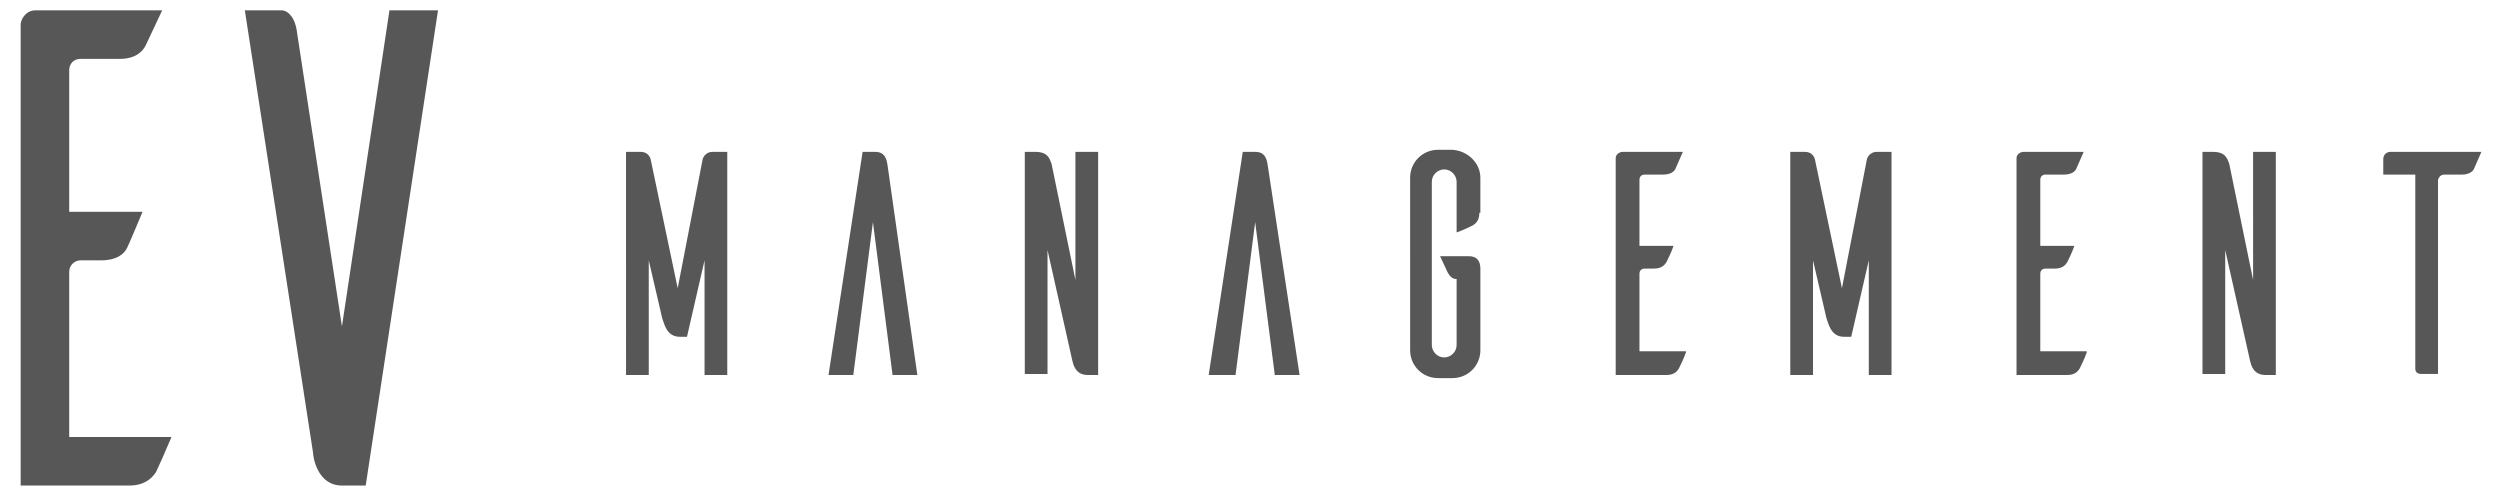 <svg xmlns="http://www.w3.org/2000/svg" xml:space="preserve" id="layer" x="0" y="0" style="enable-background:new 0 0 242 48" version="1.1" viewBox="0 0 242 48"><style>.st0{fill:#575757}</style><path d="m68.2 25.2-1.7 7.4h-.7c-1.3 0-1.5-1.3-1.7-1.8l-1.3-5.6v11.1h-2.2V14.7H62c.9 0 1 .8 1 .8l2.6 12.4L68 15.5c0-.1.2-.8 1-.8h1.4v21.6h-2.2V25.2zM88.8 36.3h-2.4l-1.9-14.8-1.9 14.8h-2.4l3.3-21.6h1.2c.9 0 1.1.6 1.2 1.2l2.9 20.4zM105.3 36.3c-1.2 0-1.4-1-1.5-1.4l-2.4-10.7v12h-2.2V14.7h1c1.2 0 1.4.6 1.6 1.2l2.3 11.2V14.7h2.2v21.6h-1zM125.8 36.3h-2.4l-1.9-14.8-1.9 14.8H117l3.3-21.6h1.2c.9 0 1.1.6 1.2 1.2l3.1 20.4zM143.2 20.6c0 .7-.3 1-.6 1.2-.2.1-1 .5-1.6.7v-4.9c0-.6-.5-1.2-1.2-1.2-.6 0-1.2.5-1.2 1.2v15.8c0 .6.5 1.2 1.2 1.2.6 0 1.2-.5 1.2-1.2V27h-.1c-.5 0-.8-.7-.8-.7l-.7-1.5h2.8c.7 0 1.1.4 1.1 1.2v7.9c0 1.5-1.2 2.7-2.7 2.7h-1.4c-1.5 0-2.7-1.2-2.7-2.7V17.2c0-1.5 1.2-2.7 2.7-2.7h1.4c1.5.1 2.7 1.3 2.7 2.7v3.4zM163.2 34.1c-.2.6-.6 1.4-.7 1.6-.2.3-.5.6-1.2.6h-4.9v-21c0-.3.3-.6.7-.6h5.8l-.7 1.6c-.1.3-.5.6-1.2.6h-1.8c-.3 0-.5.2-.5.5v6.4h3.3c-.2.6-.6 1.4-.7 1.6-.2.3-.5.6-1.2.6h-.9c-.3 0-.5.2-.5.5V34h4.5zM180.9 25.2l-1.7 7.4h-.7c-1.3 0-1.5-1.3-1.7-1.8l-1.3-5.6v11.1h-2.2V14.7h1.4c.9 0 1 .8 1 .8l2.6 12.4 2.4-12.4c0-.1.2-.8 1-.8h1.4v21.6h-2.2V25.2zM202 34.1c-.2.6-.6 1.4-.7 1.6-.2.3-.5.6-1.2.6h-4.9v-21c0-.3.3-.6.7-.6h5.8l-.7 1.6c-.1.3-.5.6-1.2.6H198c-.3 0-.5.2-.5.5v6.4h3.3c-.2.6-.6 1.4-.7 1.6-.2.3-.5.6-1.2.6h-.9c-.3 0-.5.2-.5.5V34h4.5zM219.3 36.3c-1.2 0-1.4-1-1.5-1.4l-2.4-10.7v12h-2.2V14.7h1c1.2 0 1.4.6 1.6 1.2l2.3 11.2V14.7h2.2v21.6h-1zM239.5 16.3c-.1.3-.5.6-1.2.6h-1.7c-.3 0-.5.2-.6.5v18.8h-1.6c-.5 0-.6-.3-.6-.5V16.9h-3.1v-1.5c0-.4.3-.7.7-.7h8.8l-.7 1.6zM16.6 42.3c-.5 1.2-1.3 3-1.5 3.4-.4.6-1.1 1.3-2.6 1.3H2V2.3c.1-.7.7-1.3 1.4-1.3h12.3l-1.6 3.4c-.3.6-1 1.3-2.5 1.3H7.8c-.7 0-1.1.5-1.1 1.1v13.7h7.1c-.5 1.2-1.3 3.1-1.5 3.5-.3.6-1 1.2-2.5 1.2h-2c-.6 0-1.1.5-1.1 1.1v16h9.9zM33.1 47c-2.4 0-2.8-2.8-2.8-3.2L23.7 1h3.6c.3 0 1.1.3 1.4 1.8l4.4 28.8L37.7 1h4.7l-7 46h-2.3z" class="st0"/></svg>